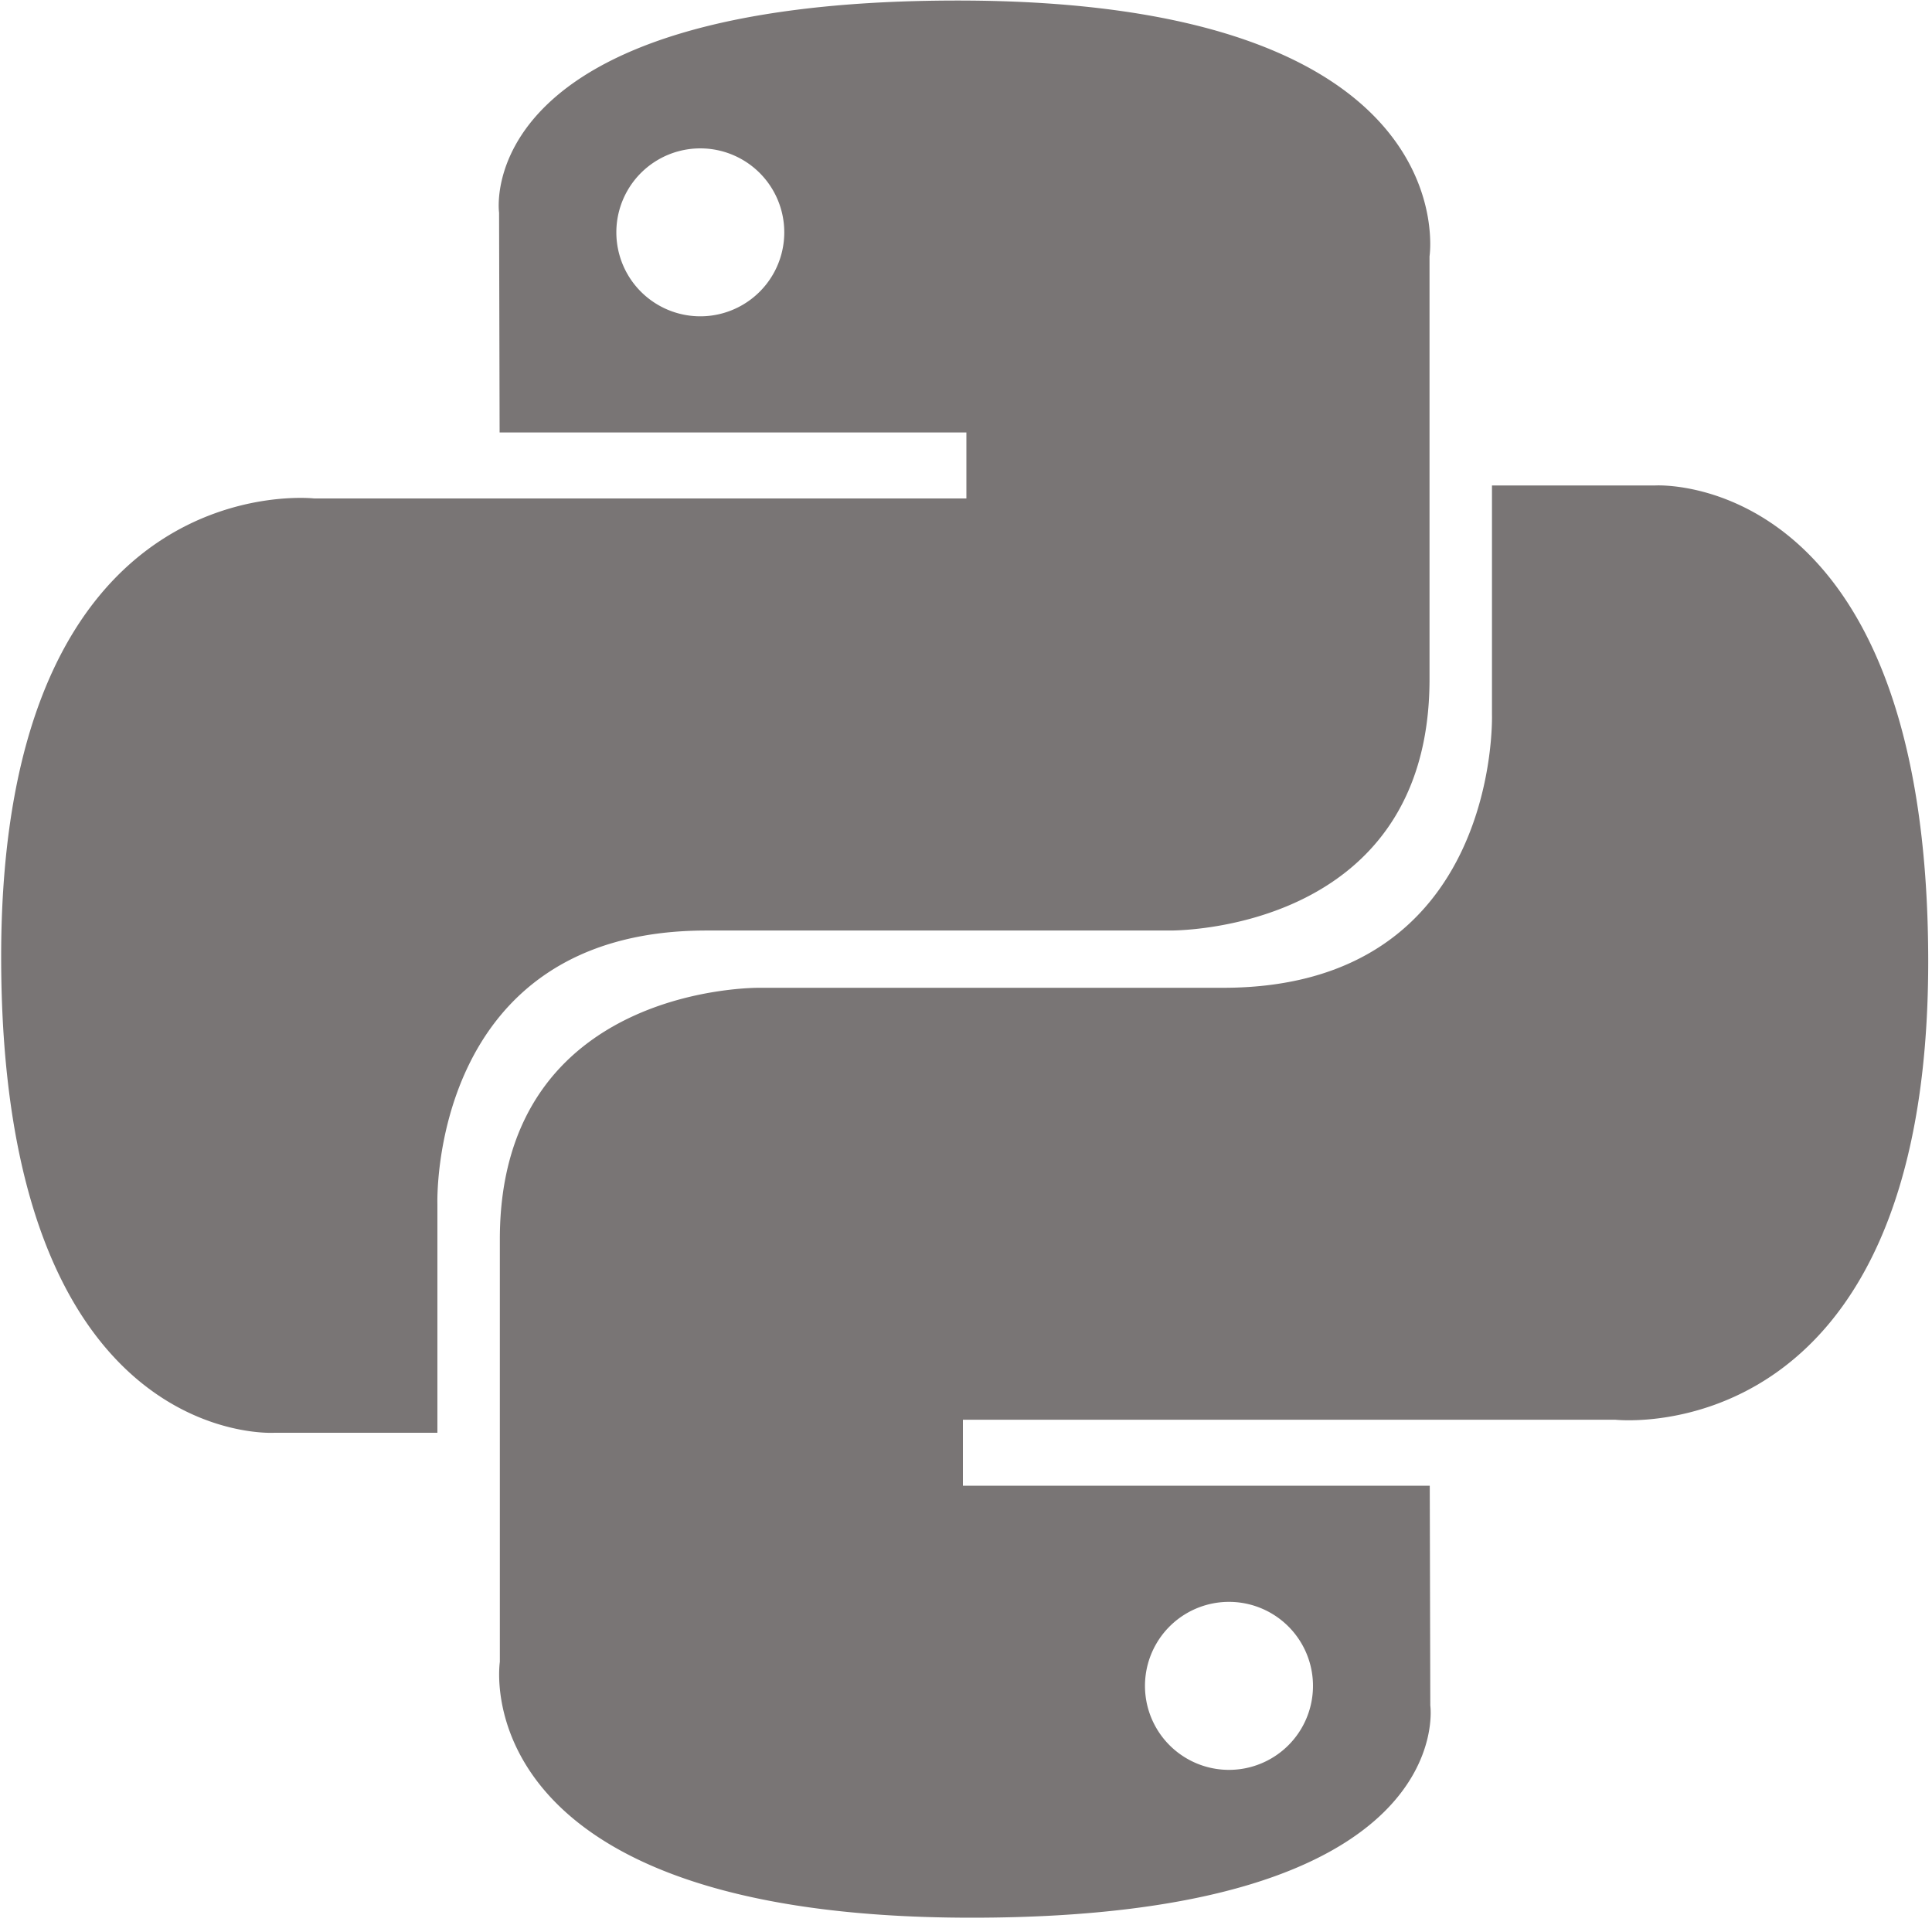 <svg width="25" height="25" fill="none" xmlns="http://www.w3.org/2000/svg"><path d="M12.393.007c-6.33 0-5.935 2.745-5.935 2.745l.007 2.844h6.04v.854h-8.44S.015 5.99.015 12.38c0 6.387 3.535 6.16 3.535 6.16h2.11v-2.963s-.114-3.536 3.48-3.536h5.991s3.367.054 3.367-3.254v-5.47s.51-3.31-6.105-3.31ZM9.062 1.92a1.086 1.086 0 1 1 0 2.173 1.086 1.086 0 1 1 0-2.173Z" fill="#797575"/><path d="M12.573 24.815c6.33 0 5.935-2.746 5.935-2.746l-.007-2.844H12.46v-.854h8.44s4.051.46 4.051-5.928-3.535-6.161-3.535-6.161h-2.11v2.964s.113 3.536-3.48 3.536H9.834s-3.366-.055-3.366 3.253v5.47s-.511 3.31 6.105 3.31Zm3.33-1.913a1.086 1.086 0 1 1 0-2.174 1.086 1.086 0 1 1 0 2.174Z" fill="#797575"/></svg>